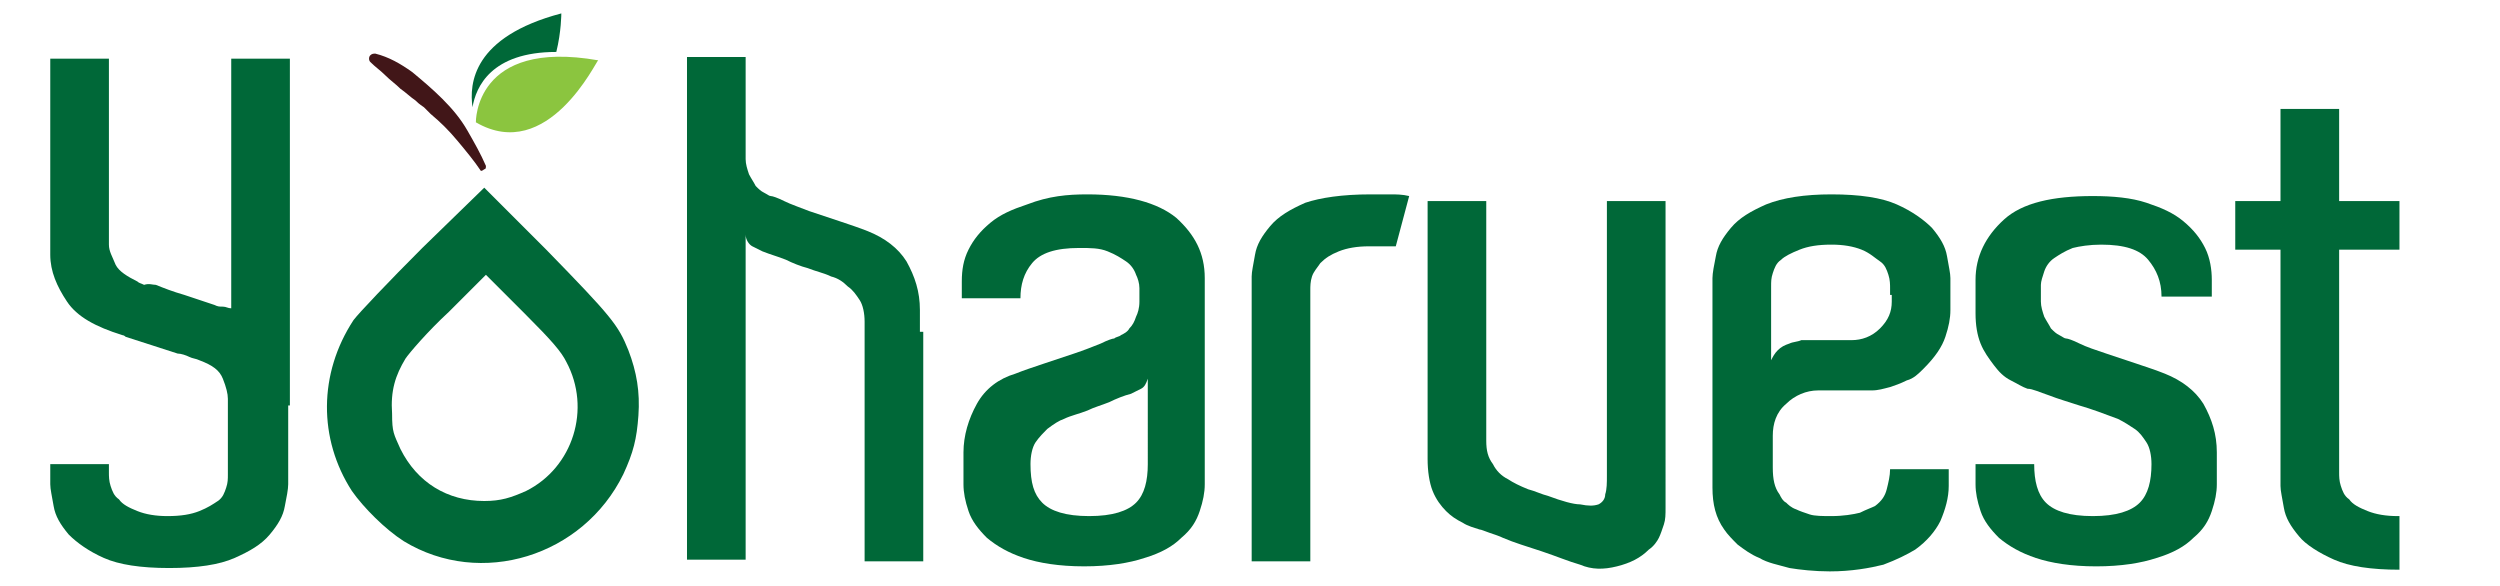 <?xml version="1.0" encoding="UTF-8"?> <svg xmlns="http://www.w3.org/2000/svg" xmlns:xlink="http://www.w3.org/1999/xlink" version="1.1" id="Layer_1" x="0px" y="0px" viewBox="0 0 149.2 35" style="enable-background:new 0 0 149.2 35;" xml:space="preserve"> <style type="text/css"> .st0{fill:#006838;} .st1{fill:#8BC53F;} .st2{fill:#411618;} </style> <g> <path class="st0" d="M17.2,24.2v3.9v0.8c0,0.3-0.1,0.8-0.2,1.3c-0.1,0.6-0.4,1.1-0.9,1.7c-0.5,0.6-1.2,1-2.1,1.4 c-0.9,0.4-2.2,0.6-3.9,0.6c-1.7,0-3-0.2-3.9-0.6c-0.9-0.4-1.6-0.9-2.1-1.4c-0.5-0.6-0.8-1.1-0.9-1.7c-0.1-0.6-0.2-1-0.2-1.3v-1.2 h3.5v0.5c0,0.2,0,0.5,0.1,0.8c0.1,0.3,0.2,0.6,0.5,0.8c0.2,0.3,0.6,0.5,1.1,0.7s1.1,0.3,1.8,0.3c0.8,0,1.4-0.1,1.9-0.3 c0.5-0.2,0.8-0.4,1.1-0.6c0.3-0.2,0.4-0.5,0.5-0.8c0.1-0.3,0.1-0.5,0.1-0.8v-0.5v-3.6v-0.4c0-0.3-0.1-0.7-0.3-1.2 c-0.2-0.5-0.6-0.8-1.4-1.1c-0.2-0.1-0.4-0.1-0.6-0.2c-0.2-0.1-0.5-0.2-0.7-0.2l-3.1-1c-0.1-0.1-0.2-0.1-0.2-0.1 c-1.6-0.5-2.7-1.1-3.3-2c-0.6-0.9-1-1.8-1-2.8v-1V3.5h3.5v11.1c0,0.4,0.2,0.7,0.4,1.2c0.2,0.4,0.7,0.7,1.3,1 c0.1,0.1,0.2,0.1,0.4,0.2C8.9,16.9,9.1,17,9.3,17c0.5,0.2,1,0.4,1.7,0.6c0.6,0.2,1.2,0.4,1.8,0.6c0.2,0.1,0.3,0.1,0.5,0.1 c0.2,0,0.3,0.1,0.5,0.1V3.5h3.5v19.6v0V24.2z"></path> <path class="st0" d="M55.1,19.8v13.7h-3.5V19.8v-0.6c0-0.5-0.1-1-0.3-1.3c-0.2-0.3-0.4-0.6-0.7-0.8c-0.3-0.3-0.6-0.5-1-0.6 c-0.4-0.2-0.9-0.3-1.4-0.5c-0.4-0.1-0.9-0.3-1.3-0.5c-0.5-0.2-0.9-0.3-1.4-0.5c-0.2-0.1-0.4-0.2-0.6-0.3c-0.2-0.1-0.4-0.4-0.4-0.7 v5.1v0.2v14.1H41V3.4h3.5v5.3v0.8c0,0.3,0.1,0.6,0.2,0.9c0.1,0.2,0.3,0.5,0.4,0.7c0.2,0.2,0.3,0.3,0.5,0.4c0.2,0.1,0.3,0.2,0.4,0.2 c0.1,0,0.4,0.1,0.8,0.3c0.4,0.2,1,0.4,1.5,0.6c0.6,0.2,1.2,0.4,1.8,0.6c0.6,0.2,1.2,0.4,1.7,0.6c1,0.4,1.8,1,2.3,1.8 c0.5,0.9,0.8,1.8,0.8,2.9V19.8z"></path> <path class="st0" d="M64.9,11.6c2.4,0,4.2,0.5,5.3,1.4c1.1,1,1.7,2.1,1.7,3.6v2v9.1v1.2c0,0.5-0.1,1-0.3,1.6 c-0.2,0.6-0.5,1.1-1.1,1.6c-0.5,0.5-1.2,0.9-2.2,1.2c-0.9,0.3-2.1,0.5-3.6,0.5c-1.5,0-2.7-0.2-3.6-0.5c-0.9-0.3-1.6-0.7-2.2-1.2 c-0.5-0.5-0.9-1-1.1-1.6c-0.2-0.6-0.3-1.1-0.3-1.6v-1.9c0-1,0.3-2,0.8-2.9c0.5-0.9,1.3-1.5,2.3-1.8c0.5-0.2,1.1-0.4,1.7-0.6 c0.6-0.2,1.2-0.4,1.8-0.6c0.6-0.2,1.1-0.4,1.6-0.6c0.4-0.2,0.7-0.3,0.8-0.3c0.1-0.1,0.3-0.1,0.4-0.2c0.2-0.1,0.4-0.2,0.5-0.4 c0.2-0.2,0.3-0.4,0.4-0.7c0.1-0.2,0.2-0.5,0.2-0.9v-0.8c0-0.3-0.1-0.6-0.2-0.8c-0.1-0.3-0.3-0.6-0.6-0.8c-0.3-0.2-0.6-0.4-1.1-0.6 c-0.5-0.2-1-0.2-1.7-0.2c-1.4,0-2.3,0.3-2.8,0.9c-0.5,0.6-0.7,1.3-0.7,2.1h-3.5v-1c0-0.7,0.1-1.3,0.4-1.9c0.3-0.6,0.7-1.1,1.3-1.6 c0.6-0.5,1.3-0.8,2.2-1.1C62.6,11.7,63.7,11.6,64.9,11.6z M68.5,22.6c-0.1,0.3-0.2,0.5-0.4,0.6c-0.2,0.1-0.4,0.2-0.6,0.3 c-0.4,0.1-0.9,0.3-1.3,0.5c-0.5,0.2-0.9,0.3-1.3,0.5c-0.5,0.2-1,0.3-1.4,0.5c-0.3,0.1-0.6,0.3-1,0.6c-0.2,0.2-0.5,0.5-0.7,0.8 c-0.2,0.3-0.3,0.8-0.3,1.3c0,1.1,0.2,1.8,0.7,2.3c0.5,0.5,1.4,0.8,2.8,0.8c1.4,0,2.3-0.3,2.8-0.8c0.5-0.5,0.7-1.3,0.7-2.3V22.6z"></path> <path class="st0" d="M81.8,11.6c0.5,0,0.9,0,1.2,0c0.3,0,0.7,0,1.1,0.1l-0.8,3c-0.3,0-0.6,0-0.8,0c-0.2,0-0.5,0-0.8,0 c-0.7,0-1.3,0.1-1.8,0.3c-0.5,0.2-0.8,0.4-1.1,0.7c-0.2,0.3-0.4,0.5-0.5,0.8c-0.1,0.3-0.1,0.6-0.1,0.8v0.4v15.8h-3.5v-16v-1 c0-0.3,0.1-0.7,0.2-1.3c0.1-0.6,0.4-1.1,0.9-1.7c0.5-0.6,1.2-1,2.1-1.4C78.8,11.8,80.1,11.6,81.8,11.6z"></path> <path class="st0" d="M99.4,30.3c0,0.4,0,0.7-0.1,1c-0.1,0.3-0.2,0.6-0.3,0.8c-0.1,0.2-0.3,0.5-0.6,0.7c-0.5,0.5-1.1,0.8-1.9,1 c-0.8,0.2-1.5,0.2-2.2-0.1c-0.7-0.2-1.4-0.5-2.3-0.8s-1.6-0.5-2.3-0.8c-0.2-0.1-0.5-0.2-0.8-0.3c-0.3-0.1-0.5-0.2-0.6-0.2 c-0.3-0.1-0.7-0.2-1-0.4c-0.4-0.2-0.7-0.4-1-0.7c-0.3-0.3-0.6-0.7-0.8-1.2c-0.2-0.5-0.3-1.2-0.3-1.9V12h3.5v14.1v0.2 c0,0.6,0.1,1,0.4,1.4c0.2,0.4,0.5,0.7,0.9,0.9c0.3,0.2,0.7,0.4,1.2,0.6c0.4,0.1,0.8,0.3,1.2,0.4c0.8,0.3,1.5,0.5,1.9,0.5 c0.5,0.1,0.8,0.1,1.1,0c0.2-0.1,0.4-0.3,0.4-0.6c0.1-0.3,0.1-0.7,0.1-1.1v-3.1V12h3.5v12.8V29C99.4,29.5,99.4,30,99.4,30.3z"></path> <path class="st0" d="M109.3,11.6c1.7,0,3,0.2,3.9,0.6c0.9,0.4,1.6,0.9,2.1,1.4c0.5,0.6,0.8,1.1,0.9,1.7c0.1,0.6,0.2,1,0.2,1.3v1v0 v0.9c0,0.5-0.1,1-0.3,1.6c-0.2,0.6-0.6,1.2-1.3,1.9c-0.3,0.3-0.6,0.6-1,0.7c-0.4,0.2-0.7,0.3-1,0.4c-0.4,0.1-0.7,0.2-1.1,0.2h-3.2 c-0.7,0-1.4,0.3-1.9,0.8c-0.6,0.5-0.8,1.2-0.8,1.9v1.9c0,0.7,0.1,1.2,0.4,1.6c0.1,0.2,0.2,0.4,0.4,0.5c0.1,0.1,0.3,0.3,0.6,0.4 c0.2,0.1,0.5,0.2,0.8,0.3s0.8,0.1,1.3,0.1c0.7,0,1.3-0.1,1.7-0.2c0.4-0.2,0.7-0.3,0.9-0.4c0.4-0.3,0.6-0.6,0.7-1 c0.1-0.4,0.2-0.8,0.2-1.2h3.5v1c0,0.7-0.2,1.4-0.5,2.1c-0.3,0.6-0.8,1.2-1.5,1.7c-0.5,0.3-1.1,0.6-1.9,0.9 c-0.8,0.2-1.9,0.4-3.2,0.4c-0.9,0-1.8-0.1-2.4-0.2c-0.7-0.2-1.3-0.3-1.8-0.6c-0.5-0.2-0.9-0.5-1.3-0.8c-0.3-0.3-0.6-0.6-0.8-0.9 c-0.5-0.7-0.7-1.5-0.7-2.5v-1V26v-8.4v0v-1c0-0.3,0.1-0.8,0.2-1.3c0.1-0.6,0.4-1.1,0.9-1.7c0.5-0.6,1.2-1,2.1-1.4 C106.4,11.8,107.7,11.6,109.3,11.6z M112.8,17.6v-0.4c0-0.2,0-0.5-0.1-0.8c-0.1-0.3-0.2-0.6-0.5-0.8s-0.6-0.5-1.1-0.7 c-0.5-0.2-1.1-0.3-1.8-0.3c-0.8,0-1.4,0.1-1.9,0.3c-0.5,0.2-0.9,0.4-1.1,0.6c-0.3,0.2-0.4,0.5-0.5,0.8c-0.1,0.3-0.1,0.5-0.1,0.8 v0.5v0V18v3.5c0.1-0.2,0.2-0.4,0.4-0.6c0.2-0.2,0.4-0.3,0.7-0.4c0.2-0.1,0.5-0.1,0.7-0.2c0.2,0,0.4,0,0.6,0h2.4 c0.6,0,1.2-0.2,1.7-0.7c0.5-0.5,0.7-1,0.7-1.6V17.6L112.8,17.6z"></path> <path class="st0" d="M128.2,15.5c-0.5-0.6-1.4-0.9-2.8-0.9c-0.7,0-1.3,0.1-1.7,0.2c-0.5,0.2-0.8,0.4-1.1,0.6 c-0.3,0.2-0.5,0.5-0.6,0.8c-0.1,0.3-0.2,0.6-0.2,0.8V18c0,0.3,0.1,0.6,0.2,0.9c0.1,0.2,0.3,0.5,0.4,0.7c0.2,0.2,0.3,0.3,0.5,0.4 c0.2,0.1,0.3,0.2,0.4,0.2c0.1,0,0.4,0.1,0.8,0.3c0.4,0.2,1,0.4,1.6,0.6c0.6,0.2,1.2,0.4,1.8,0.6c0.6,0.2,1.2,0.4,1.7,0.6 c1,0.4,1.8,1,2.3,1.8c0.5,0.9,0.8,1.8,0.8,2.9v1.9c0,0.5-0.1,1-0.3,1.6c-0.2,0.6-0.5,1.1-1.1,1.6c-0.5,0.5-1.2,0.9-2.2,1.2 c-0.9,0.3-2.1,0.5-3.6,0.5c-1.5,0-2.7-0.2-3.6-0.5c-0.9-0.3-1.6-0.7-2.2-1.2c-0.5-0.5-0.9-1-1.1-1.6c-0.2-0.6-0.3-1.1-0.3-1.6v-1.2 h3.5c0,1,0.2,1.8,0.7,2.3s1.4,0.8,2.8,0.8c1.4,0,2.3-0.3,2.8-0.8c0.5-0.5,0.7-1.3,0.7-2.3c0-0.5-0.1-1-0.3-1.3 c-0.2-0.3-0.4-0.6-0.7-0.8c-0.3-0.2-0.6-0.4-1-0.6c-0.8-0.3-1.6-0.6-2.3-0.8c-0.6-0.2-1.3-0.4-1.8-0.6c-0.6-0.2-1-0.4-1.3-0.4 c-0.3-0.1-0.6-0.3-1-0.5c-0.4-0.2-0.7-0.5-1-0.9c-0.3-0.4-0.6-0.8-0.8-1.3c-0.2-0.5-0.3-1.1-0.3-1.8v-2c0-1.4,0.6-2.6,1.7-3.6 c1.1-1,2.9-1.4,5.3-1.4c1.2,0,2.3,0.1,3.2,0.4c0.9,0.3,1.6,0.6,2.2,1.1c0.6,0.5,1,1,1.3,1.6c0.3,0.6,0.4,1.3,0.4,1.9v1H129 C129,16.8,128.7,16.1,128.2,15.5z"></path> <path class="st0" d="M143.2,30.9V34c-1.7,0-3-0.2-3.9-0.6c-0.9-0.4-1.7-0.9-2.1-1.4c-0.5-0.6-0.8-1.1-0.9-1.7 c-0.1-0.6-0.2-1-0.2-1.3v-0.7V14.9h-2.7V12h2.7V6.5h3.5V12h3.6v2.9h-3.6v12.9v0.4c0,0.2,0,0.5,0.1,0.8c0.1,0.3,0.2,0.6,0.5,0.8 c0.2,0.3,0.6,0.5,1.1,0.7c0.5,0.2,1.1,0.3,1.8,0.3H143.2z"></path> </g> <g> <path class="st0" d="M25.2,14.8c-2,2-3.8,3.9-4.1,4.3c-2.1,3.2-2.1,7.1-0.1,10.2c0.7,1,2,2.3,3.1,3c4.6,2.8,10.7,0.9,13.1-4 c0.6-1.3,0.8-2.1,0.9-3.5c0.1-1.4-0.1-2.6-0.6-3.9c-0.6-1.5-1-2-4.9-6l-3.7-3.7L25.2,14.8z M33.8,21.6c1.5,2.8,0.4,6.3-2.4,7.7 c-0.9,0.4-1.5,0.6-2.5,0.6c-2.2,0-4-1.1-5-3.1c-0.4-0.9-0.5-1-0.5-2.1c-0.1-1.4,0.2-2.3,0.8-3.3c0.2-0.3,1.3-1.6,2.6-2.8l2.2-2.2 l2.3,2.3C33,20.4,33.5,21,33.8,21.6z"></path> <path class="st1" d="M28.4,7.3c0,0-0.1-5,7.3-3.7C35.6,3.6,32.7,9.8,28.4,7.3"></path> <path class="st0" d="M33.2,3.1c0.3-1.2,0.3-2.3,0.3-2.3c-5.3,1.4-5.5,4.2-5.3,5.6C28.4,5.2,29.3,3.1,33.2,3.1"></path> <path class="st2" d="M28.7,10.2c-0.4-0.6-0.9-1.2-1.4-1.8c-0.5-0.6-1-1.1-1.6-1.6c-0.1-0.1-0.3-0.3-0.4-0.4C25,6.2,24.9,6.1,24.8,6 c-0.3-0.2-0.6-0.5-0.9-0.7C23.6,5,23.3,4.8,23,4.5c-0.3-0.3-0.6-0.5-0.9-0.8l0,0c-0.1-0.1-0.1-0.3,0-0.4c0.1-0.1,0.2-0.1,0.3-0.1 c0.8,0.2,1.5,0.6,2.2,1.1c0.6,0.5,1.2,1,1.8,1.6c0.6,0.6,1.1,1.2,1.5,1.9c0.4,0.7,0.8,1.4,1.1,2.1c0,0.1,0,0.2-0.1,0.2 C28.8,10.2,28.7,10.2,28.7,10.2L28.7,10.2z"></path> </g> </svg> 